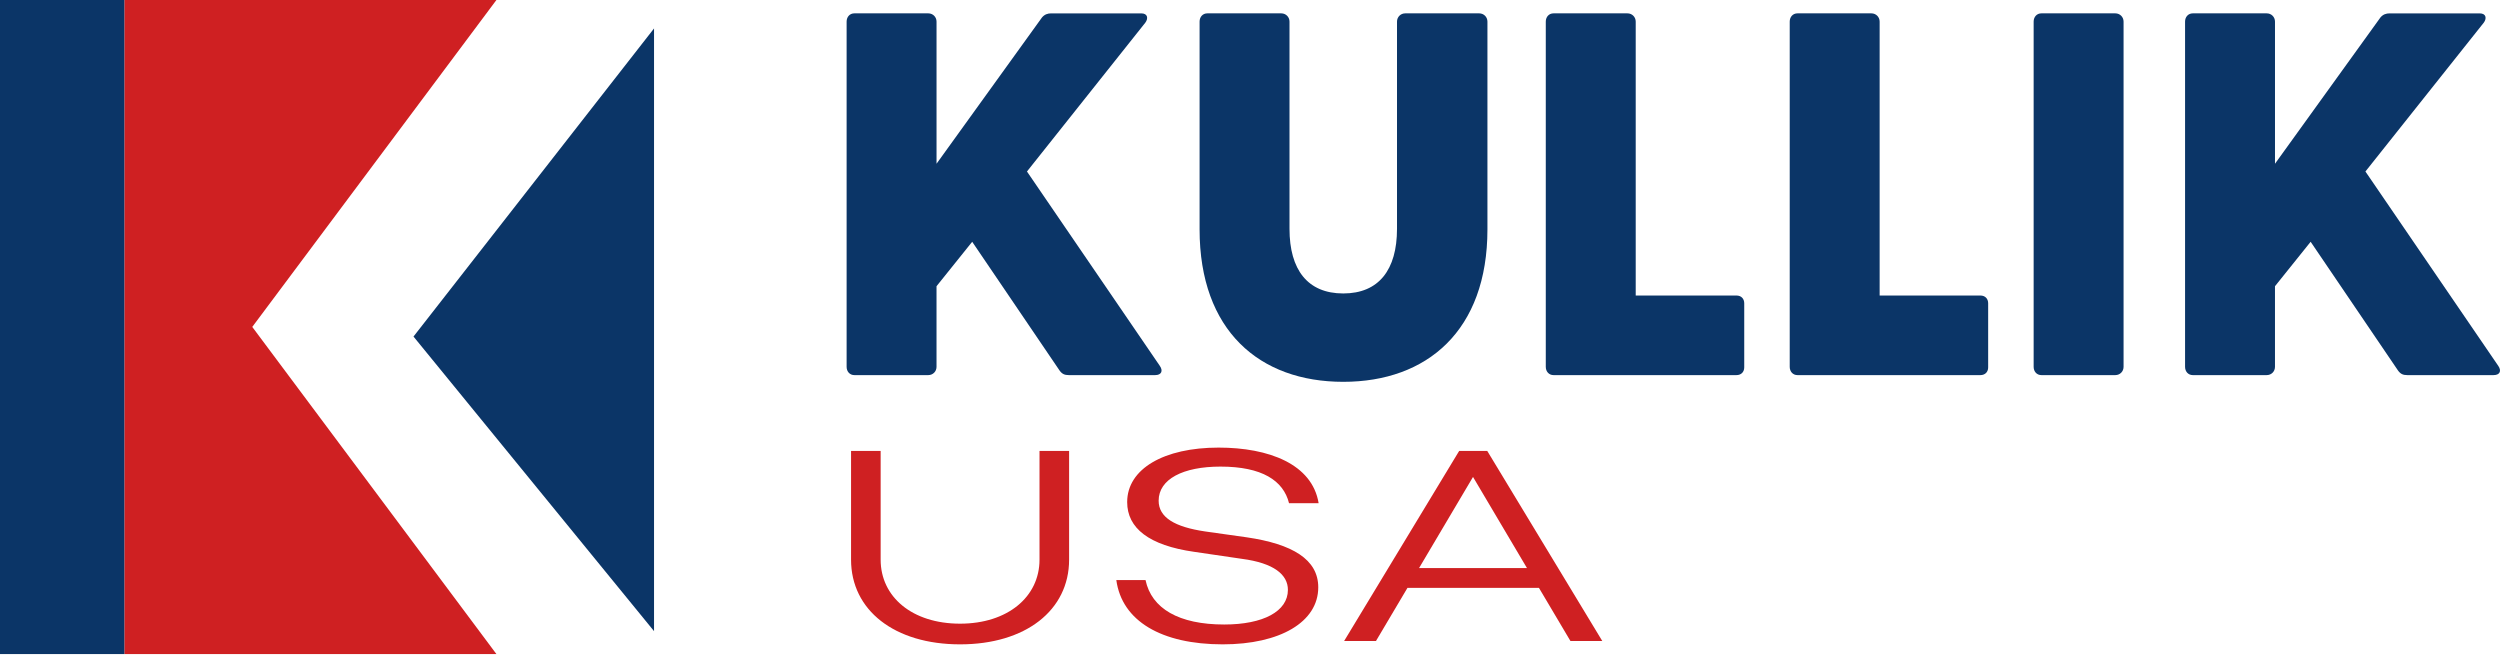 <svg width="277" height="73" viewBox="0 0 277 73" fill="none" xmlns="http://www.w3.org/2000/svg">
<path d="M94.663 41.562C94.148 41.562 93.805 41.161 93.805 40.646V2.397C93.805 1.881 94.148 1.48 94.663 1.48H102.852C103.367 1.48 103.768 1.881 103.768 2.397V18.143L115.449 1.939C115.735 1.595 116.079 1.481 116.479 1.481H126.443C127.187 1.481 127.244 2.053 126.901 2.512L113.788 19.002L128.504 40.532C128.905 41.104 128.676 41.562 127.988 41.562H118.426C117.968 41.562 117.682 41.447 117.396 41.047L107.719 26.789L103.767 31.713V40.646C103.767 41.161 103.367 41.562 102.851 41.562H94.663V41.562Z" fill="#0B3567"/>
<path d="M132.914 25.415V2.397C132.914 1.881 133.258 1.48 133.773 1.48H141.961C142.476 1.48 142.877 1.881 142.877 2.397V25.358C142.877 29.881 144.881 32.515 148.832 32.515C152.783 32.515 154.788 29.881 154.788 25.358V2.397C154.788 1.881 155.188 1.48 155.704 1.48H163.892C164.407 1.48 164.808 1.881 164.808 2.397V25.415C164.808 36.638 158.109 42.306 148.833 42.306C139.556 42.306 132.914 36.638 132.914 25.415Z" fill="#0B3567"/>
<path d="M192.402 32.744C192.918 32.744 193.261 33.088 193.261 33.603V40.703C193.261 41.219 192.918 41.562 192.402 41.562H172.132C171.617 41.562 171.273 41.161 171.273 40.646V2.397C171.273 1.881 171.617 1.48 172.132 1.48H180.32C180.836 1.48 181.237 1.881 181.237 2.397V32.744H192.402Z" fill="#0B3567"/>
<path d="M219.429 32.744C219.945 32.744 220.288 33.088 220.288 33.603V40.703C220.288 41.219 219.945 41.562 219.429 41.562H199.159C198.644 41.562 198.301 41.161 198.301 40.646V2.397C198.301 1.881 198.644 1.48 199.159 1.48H207.348C207.863 1.48 208.264 1.881 208.264 2.397V32.744H219.429Z" fill="#0B3567"/>
<path d="M226.187 41.562C225.671 41.562 225.328 41.161 225.328 40.646V2.397C225.328 1.881 225.671 1.48 226.187 1.48H234.375C234.891 1.48 235.291 1.881 235.291 2.397V40.646C235.291 41.161 234.891 41.562 234.375 41.562H226.187V41.562Z" fill="#0B3567"/>
<path d="M242.964 41.562C242.449 41.562 242.105 41.161 242.105 40.646V2.397C242.105 1.881 242.449 1.48 242.964 1.48H251.152C251.668 1.48 252.069 1.881 252.069 2.397V18.143L263.749 1.939C264.036 1.595 264.379 1.481 264.78 1.481H274.743C275.487 1.481 275.545 2.053 275.201 2.512L262.089 19.002L276.804 40.532C277.205 41.104 276.976 41.562 276.289 41.562H266.727C266.269 41.562 265.982 41.447 265.696 41.047L256.019 26.789L252.068 31.713V40.646C252.068 41.161 251.668 41.562 251.152 41.562H242.964V41.562Z" fill="#0B3567"/>
<path d="M55.003 72.47H13.777V0H55.003L27.951 36.223L55.003 72.47Z" fill="#CF2022"/>
<path d="M13.775 0H0V72.47H13.775V0Z" fill="#0B3567"/>
<path d="M72.467 69.93L45.816 37.29L72.467 3.152V69.93Z" fill="#0B3567"/>
<path d="M118.457 62.011C118.457 67.616 113.642 71.394 106.377 71.394C99.112 71.394 94.297 67.616 94.297 62.011V49.965H97.576V62.011C97.576 66.13 101.063 69.103 106.377 69.103C111.649 69.103 115.178 66.13 115.178 62.011V49.965H118.457V62.011Z" fill="#CF2022"/>
<path d="M146.104 55.756H142.825C142.202 53.248 139.836 51.699 135.228 51.699C131.077 51.699 128.378 53.093 128.378 55.477C128.378 57.335 130.163 58.388 133.526 58.884L138.134 59.534C143.199 60.277 146.063 61.98 146.063 65.077C146.063 68.917 141.829 71.394 135.477 71.394C128.71 71.394 124.31 68.824 123.688 64.272H126.925C127.59 67.431 130.62 69.196 135.643 69.196C139.961 69.196 142.7 67.74 142.7 65.356C142.7 63.684 141.164 62.383 137.594 61.918L132.322 61.144C127.299 60.432 124.891 58.512 124.891 55.632C124.891 51.947 128.96 49.594 135.02 49.594C140.583 49.594 145.399 51.421 146.104 55.756Z" fill="#CF2022"/>
<path d="M170.517 65.139H155.945L152.458 71.022H148.93L161.674 49.965H164.788L177.532 71.022H174.004L170.517 65.139ZM169.188 62.941L163.21 52.845L157.232 62.941H169.188Z" fill="#CF2022"/>
</svg>
